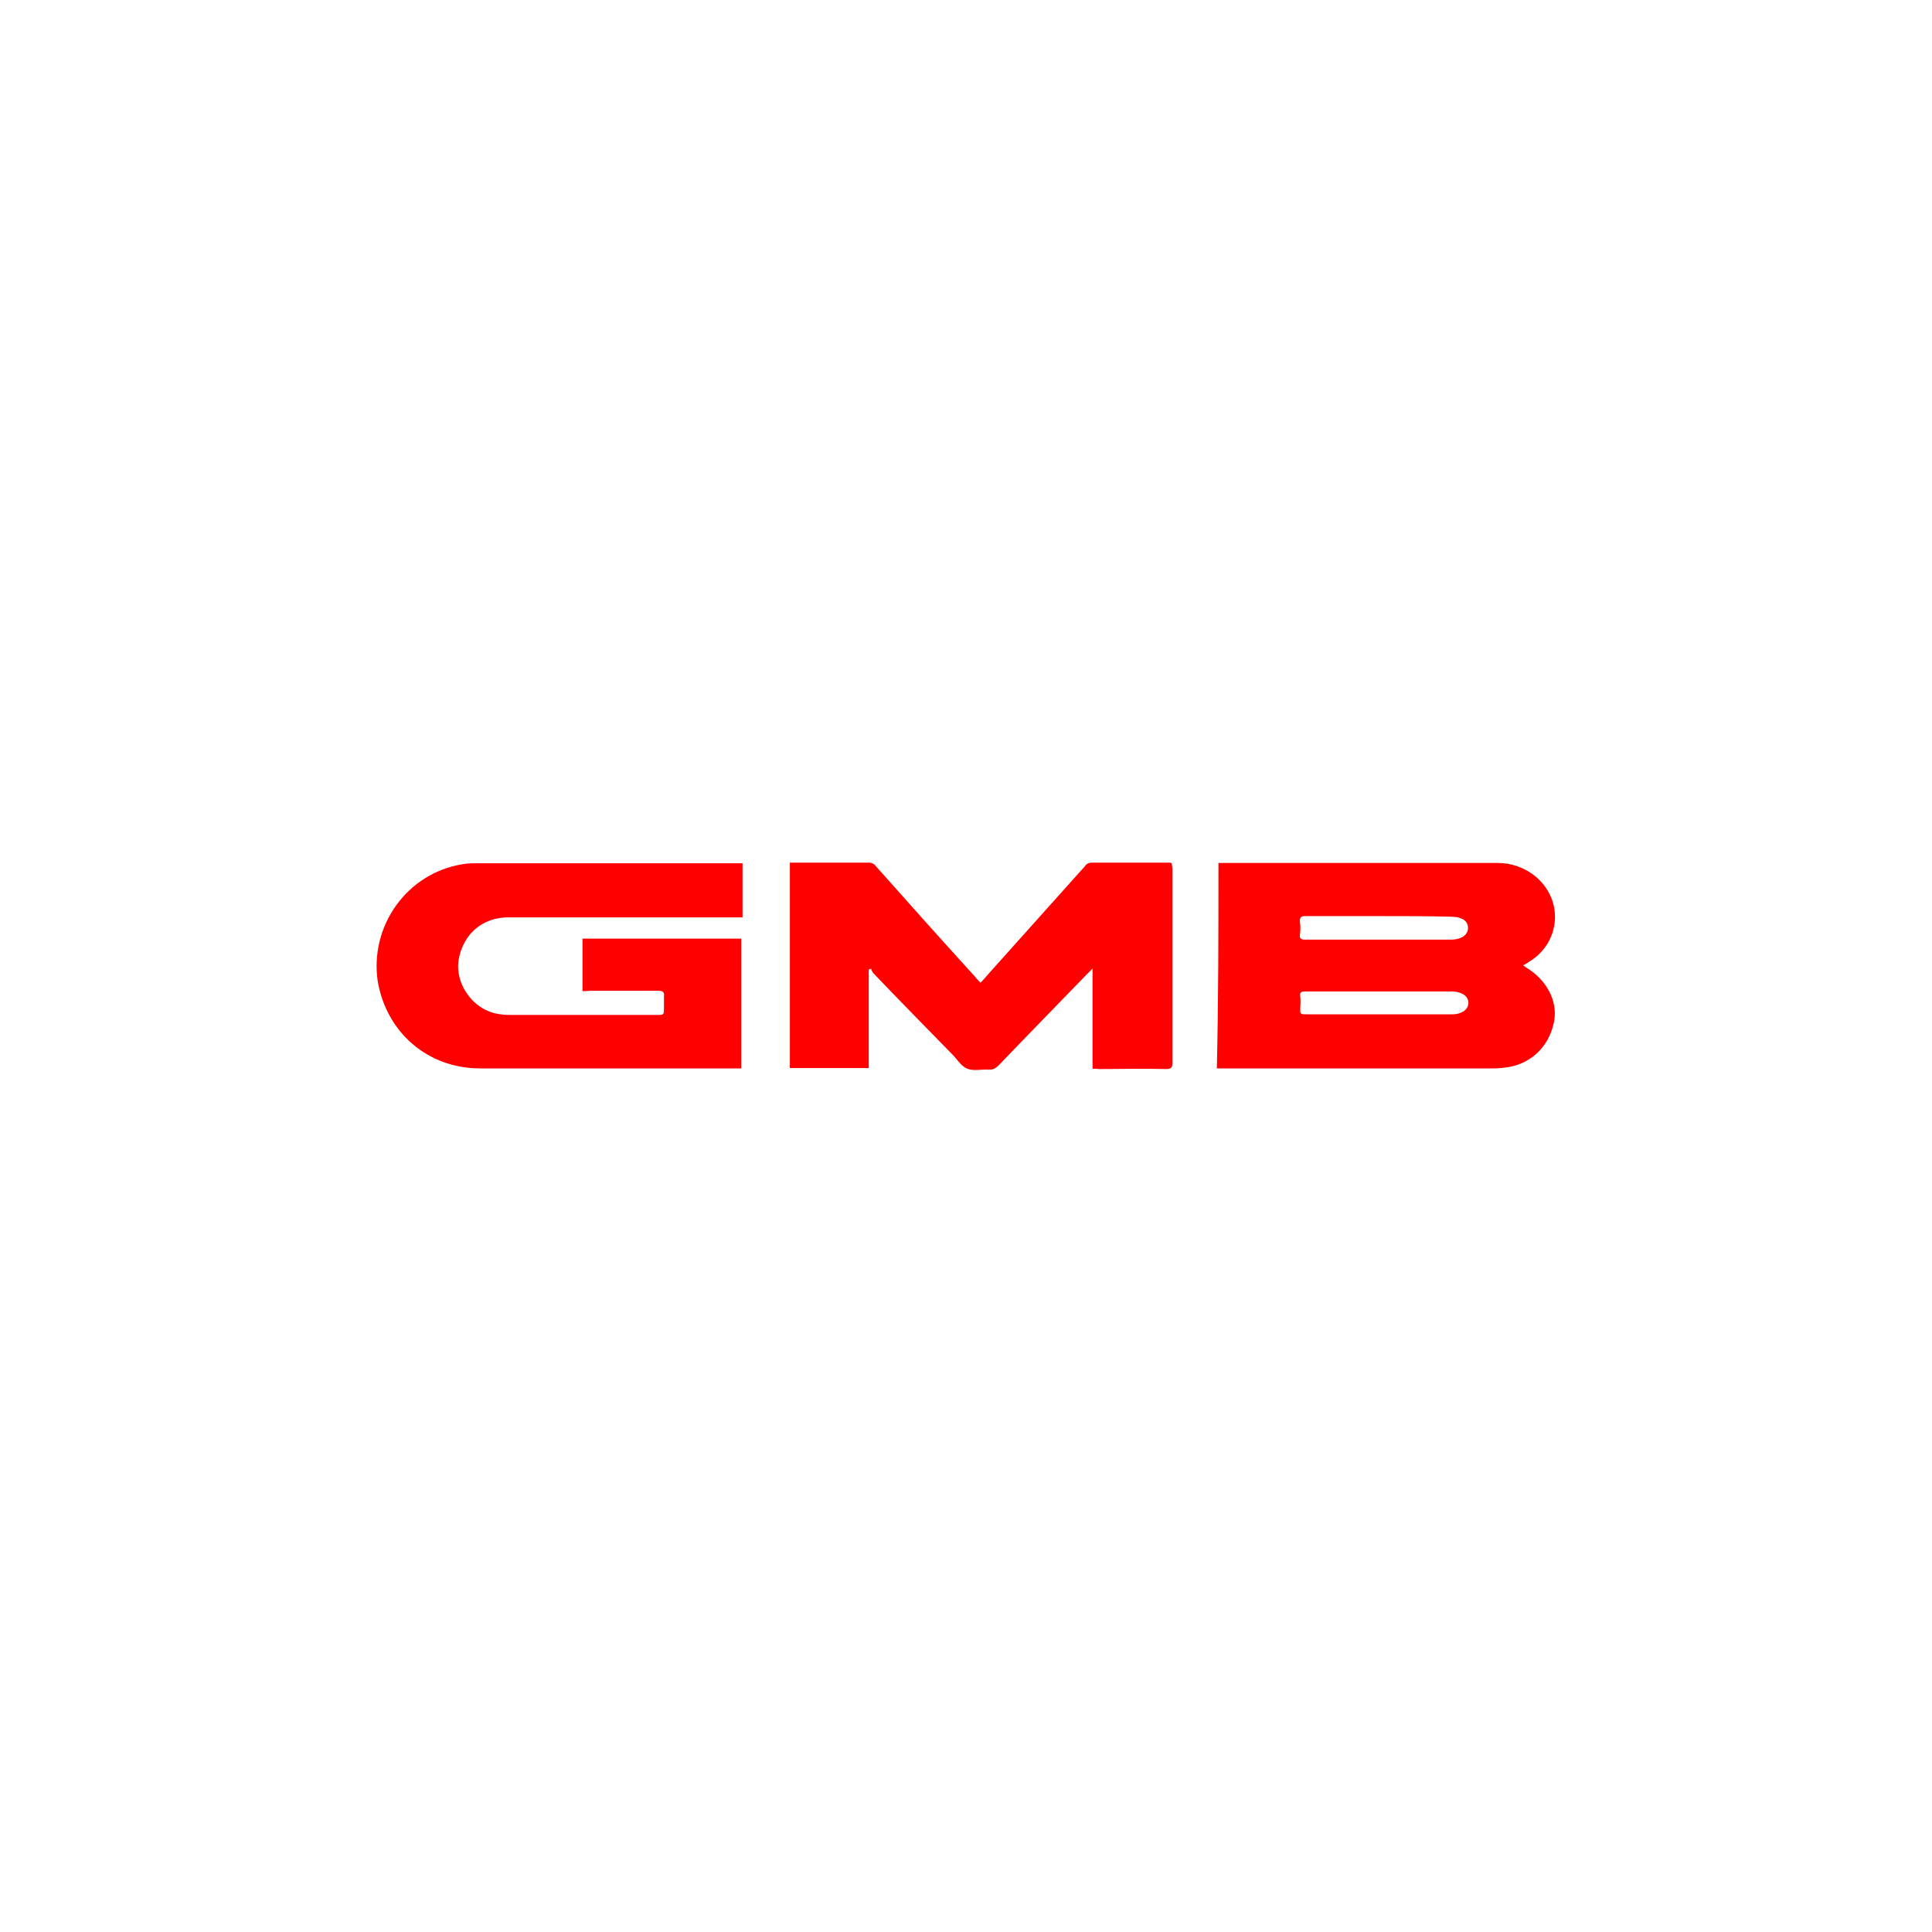 <?xml version="1.0" encoding="utf-8"?>
<!-- Generator: Adobe Illustrator 28.4.1, SVG Export Plug-In . SVG Version: 6.00 Build 0)  -->
<svg version="1.1" id="Layer_1" xmlns="http://www.w3.org/2000/svg" xmlns:xlink="http://www.w3.org/1999/xlink" x="0px" y="0px"
	 viewBox="0 0 600 600" style="enable-background:new 0 0 600 600;" xml:space="preserve">
<style type="text/css">
	.st0{fill:#FF0000;}
</style>
<g>
	<path class="st0" d="M378.4,268c0.5,0,1,0,1.3,0c28.5,0,56.9,0,85.4,0c8.2,0,15.3,5.3,17.3,12.7c1.8,7-1.2,14.3-7.7,18.1
		c-0.5,0.3-1,0.7-1.7,1c0.5,0.3,0.7,0.5,1,0.7c6.2,3.7,9.7,10.2,8.7,16.3c-1.2,7.3-6.3,13-13.7,14.5c-1.7,0.3-3.5,0.5-5.2,0.5
		c-28.1,0-56.1,0-84.2,0c-0.5,0-1,0-1.7,0C378.4,310.6,378.4,289.3,378.4,268z M428.4,307.9c-7.7,0-15.5,0-23.1,0
		c-1.2,0-1.7,0.3-1.5,1.5c0.2,1.5,0,2.8,0,4.3c0,1.2,0.3,1.3,1.5,1.3c15.3,0,30.6,0,46,0c1,0,2.2-0.3,3-0.8c2.3-1.3,2.3-4.2,0-5.5
		c-1-0.5-2.2-0.8-3.2-0.8C443.3,307.9,435.9,307.9,428.4,307.9z M428.4,284.5c-7.7,0-15.3,0-23,0c-1.3,0-1.8,0.3-1.7,1.8
		c0.2,1.3,0.2,2.7,0,4s0.5,1.5,1.7,1.5c15.2,0,30.5,0,45.6,0c1,0,2.3-0.3,3.2-0.8c2.2-1.3,2.3-4.2,0.2-5.5c-1-0.5-2.2-0.8-3.3-0.8
		C443.3,284.5,435.9,284.5,428.4,284.5z"/>
	<path class="st0" d="M339.3,331.9c0-10.3,0-20.6,0-31.1c-0.7,0.7-1.2,1.2-1.7,1.7c-9.2,9.5-18.5,19-27.6,28.5
		c-0.8,0.8-1.7,1.2-2.8,1.2c-2.3-0.2-4.8,0.5-6.8-0.3c-2-0.8-3.3-3.2-5-4.8c-8-8.2-16.2-16.5-24.1-24.8c-0.3-0.3-0.7-1-0.8-1.5
		c-0.2,0.2-0.5,0.3-0.7,0.3c0,10.2,0,20.3,0,30.6c-8.2,0-16.3,0-24.5,0c0-21.1,0-42.5,0-63.8c0.5,0,1,0,1.5,0c7.7,0,15.2,0,22.8,0
		c1.2,0,1.8,0.3,2.5,1.2c10.2,11.5,20.3,22.8,30.6,34.1c0.5,0.7,1.2,1.3,1.8,2c1-1,1.8-2,2.7-3c10-11.2,20-22.3,30-33.5
		c0.3-0.5,1.2-0.8,1.7-0.8c8.2,0,16.2,0,24.3,0c0.2,0,0.3,0,0.7,0.2c0,0.5,0.2,1.2,0.2,1.8c0,20,0,40.1,0,60.1c0,1.5-0.3,2-2,2
		c-7-0.2-13.8,0-20.8,0C340.4,331.9,339.9,331.9,339.3,331.9z"/>
	<path class="st0" d="M180.9,307.8c0-5.5,0-10.8,0-16.3c16.5,0,32.8,0,49.3,0c0,13.3,0,26.8,0,40.3c-0.5,0-1,0-1.7,0
		c-26.5,0-52.9,0-79.4,0c-16.3,0-29.1-11.2-31.8-27.1c-2.5-17.1,9-33.5,26.3-36.3c1.5-0.3,3-0.3,4.7-0.3c27,0,53.8,0,80.8,0
		c0.5,0,0.8,0,1.5,0c0,5.7,0,11.2,0,16.8c-0.7,0-1.3,0-2,0c-23.6,0-47.1,0-70.8,0c-7.8,0-13.8,5-15.3,12.8c-1.5,8,4.8,16.5,13,17.3
		c1,0.2,2.2,0.2,3.2,0.2c15.2,0,30.3,0,45.3,0c2.2,0,2.2,0,2.2-2.2c0-1.2,0-2.3,0-3.5c0.2-1.3-0.3-1.8-1.7-1.8c-7.2,0-14.3,0-21.3,0
		C182.3,307.8,181.8,307.8,180.9,307.8z"/>
</g>
</svg>
